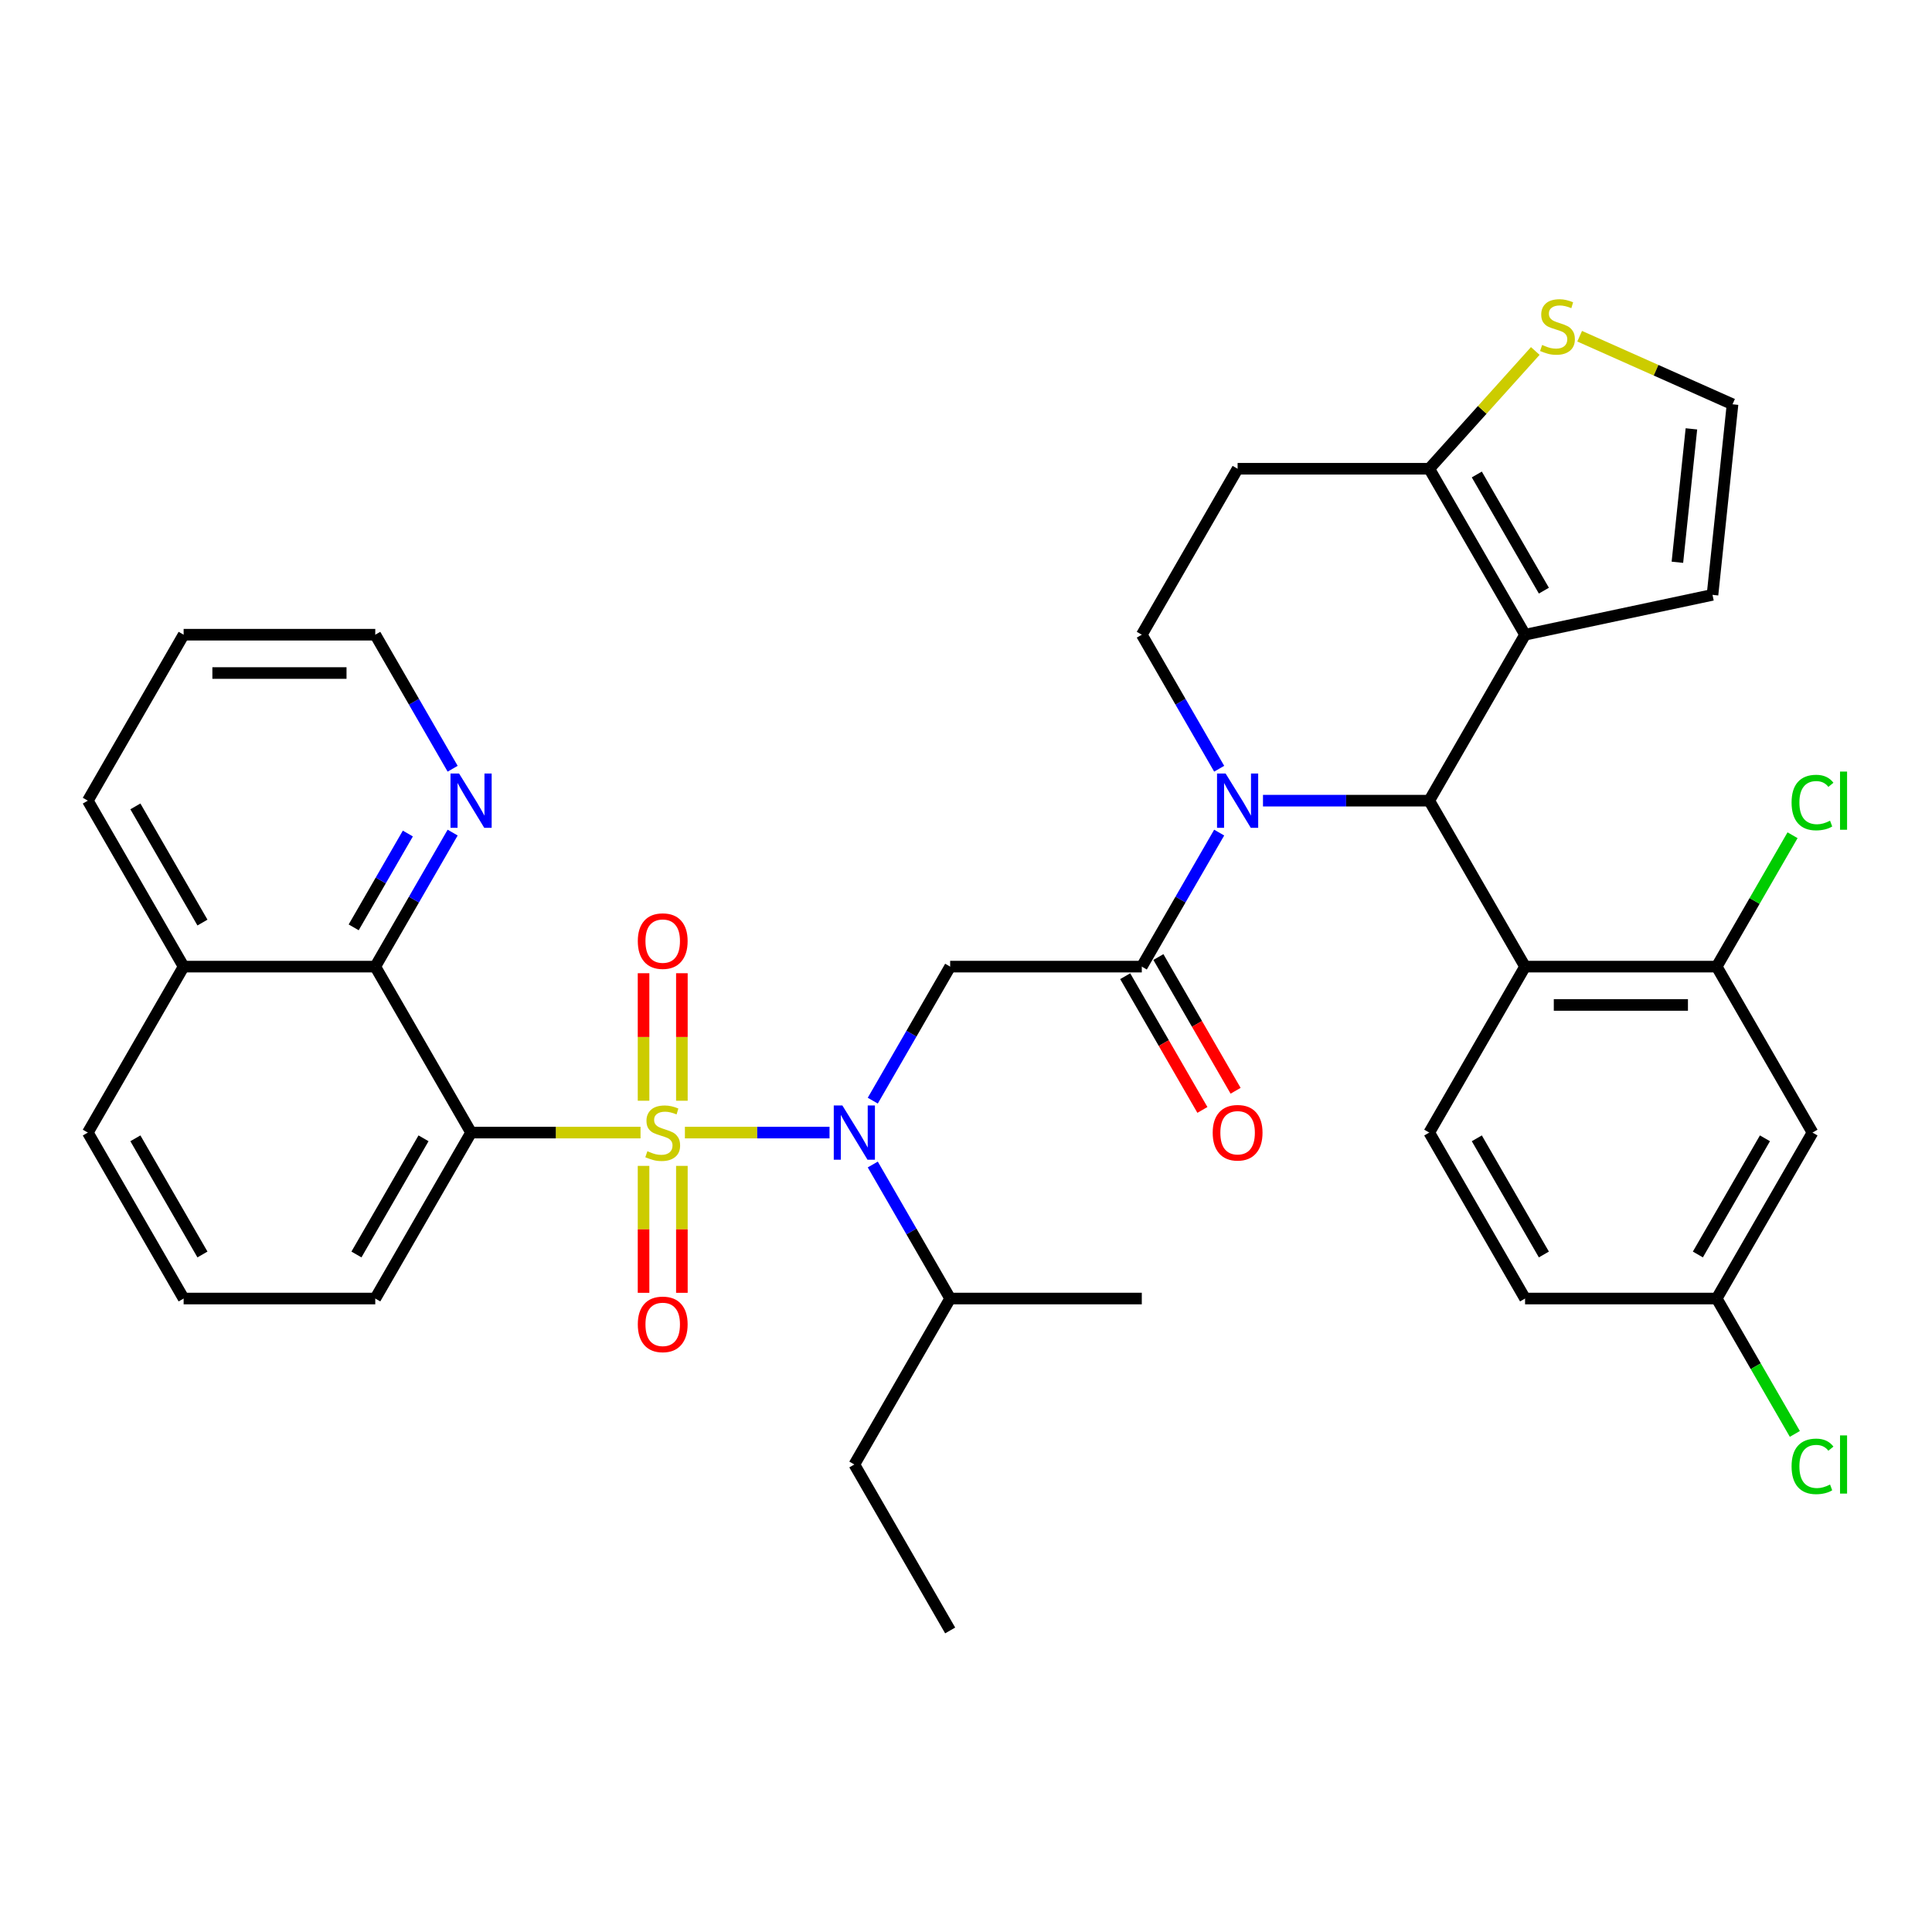 <?xml version='1.0' encoding='iso-8859-1'?>
<svg version='1.1' baseProfile='full'
              xmlns='http://www.w3.org/2000/svg'
                      xmlns:rdkit='http://www.rdkit.org/xml'
                      xmlns:xlink='http://www.w3.org/1999/xlink'
                  xml:space='preserve'
width='1000px' height='1000px' viewBox='0 0 1000 1000'>
<!-- END OF HEADER -->
<rect style='opacity:1.0;fill:#FFFFFF;stroke:none' width='1000' height='1000' x='0' y='0'> </rect>
<path class='bond-0' d='M 331.534,586.222 L 287.683,586.222' style='fill:none;fill-rule:evenodd;stroke:#CCCC00;stroke-width:6px;stroke-linecap:butt;stroke-linejoin:miter;stroke-opacity:1' />
<path class='bond-0' d='M 287.683,586.222 L 243.831,586.222' style='fill:none;fill-rule:evenodd;stroke:#000000;stroke-width:6px;stroke-linecap:butt;stroke-linejoin:miter;stroke-opacity:1' />
<path class='bond-3' d='M 354.506,586.222 L 391.934,586.222' style='fill:none;fill-rule:evenodd;stroke:#CCCC00;stroke-width:6px;stroke-linecap:butt;stroke-linejoin:miter;stroke-opacity:1' />
<path class='bond-3' d='M 391.934,586.222 L 429.363,586.222' style='fill:none;fill-rule:evenodd;stroke:#0000FF;stroke-width:6px;stroke-linecap:butt;stroke-linejoin:miter;stroke-opacity:1' />
<path class='bond-12' d='M 333.101,603.461 L 333.101,636.309' style='fill:none;fill-rule:evenodd;stroke:#CCCC00;stroke-width:6px;stroke-linecap:butt;stroke-linejoin:miter;stroke-opacity:1' />
<path class='bond-12' d='M 333.101,636.309 L 333.101,669.158' style='fill:none;fill-rule:evenodd;stroke:#FF0000;stroke-width:6px;stroke-linecap:butt;stroke-linejoin:miter;stroke-opacity:1' />
<path class='bond-12' d='M 352.939,603.461 L 352.939,636.309' style='fill:none;fill-rule:evenodd;stroke:#CCCC00;stroke-width:6px;stroke-linecap:butt;stroke-linejoin:miter;stroke-opacity:1' />
<path class='bond-12' d='M 352.939,636.309 L 352.939,669.158' style='fill:none;fill-rule:evenodd;stroke:#FF0000;stroke-width:6px;stroke-linecap:butt;stroke-linejoin:miter;stroke-opacity:1' />
<path class='bond-13' d='M 352.939,569.737 L 352.939,536.739' style='fill:none;fill-rule:evenodd;stroke:#CCCC00;stroke-width:6px;stroke-linecap:butt;stroke-linejoin:miter;stroke-opacity:1' />
<path class='bond-13' d='M 352.939,536.739 L 352.939,503.741' style='fill:none;fill-rule:evenodd;stroke:#FF0000;stroke-width:6px;stroke-linecap:butt;stroke-linejoin:miter;stroke-opacity:1' />
<path class='bond-13' d='M 333.101,569.737 L 333.101,536.739' style='fill:none;fill-rule:evenodd;stroke:#CCCC00;stroke-width:6px;stroke-linecap:butt;stroke-linejoin:miter;stroke-opacity:1' />
<path class='bond-13' d='M 333.101,536.739 L 333.101,503.741' style='fill:none;fill-rule:evenodd;stroke:#FF0000;stroke-width:6px;stroke-linecap:butt;stroke-linejoin:miter;stroke-opacity:1' />
<path class='bond-9' d='M 243.831,586.222 L 194.237,500.322' style='fill:none;fill-rule:evenodd;stroke:#000000;stroke-width:6px;stroke-linecap:butt;stroke-linejoin:miter;stroke-opacity:1' />
<path class='bond-26' d='M 243.831,586.222 L 194.237,672.121' style='fill:none;fill-rule:evenodd;stroke:#000000;stroke-width:6px;stroke-linecap:butt;stroke-linejoin:miter;stroke-opacity:1' />
<path class='bond-26' d='M 219.212,589.188 L 184.496,649.318' style='fill:none;fill-rule:evenodd;stroke:#000000;stroke-width:6px;stroke-linecap:butt;stroke-linejoin:miter;stroke-opacity:1' />
<path class='bond-1' d='M 631.045,430.947 L 611.018,465.634' style='fill:none;fill-rule:evenodd;stroke:#0000FF;stroke-width:6px;stroke-linecap:butt;stroke-linejoin:miter;stroke-opacity:1' />
<path class='bond-1' d='M 611.018,465.634 L 590.991,500.322' style='fill:none;fill-rule:evenodd;stroke:#000000;stroke-width:6px;stroke-linecap:butt;stroke-linejoin:miter;stroke-opacity:1' />
<path class='bond-2' d='M 653.718,414.422 L 696.746,414.422' style='fill:none;fill-rule:evenodd;stroke:#0000FF;stroke-width:6px;stroke-linecap:butt;stroke-linejoin:miter;stroke-opacity:1' />
<path class='bond-2' d='M 696.746,414.422 L 739.774,414.422' style='fill:none;fill-rule:evenodd;stroke:#000000;stroke-width:6px;stroke-linecap:butt;stroke-linejoin:miter;stroke-opacity:1' />
<path class='bond-11' d='M 631.045,397.897 L 611.018,363.21' style='fill:none;fill-rule:evenodd;stroke:#0000FF;stroke-width:6px;stroke-linecap:butt;stroke-linejoin:miter;stroke-opacity:1' />
<path class='bond-11' d='M 611.018,363.21 L 590.991,328.523' style='fill:none;fill-rule:evenodd;stroke:#000000;stroke-width:6px;stroke-linecap:butt;stroke-linejoin:miter;stroke-opacity:1' />
<path class='bond-4' d='M 739.774,414.422 L 789.368,328.523' style='fill:none;fill-rule:evenodd;stroke:#000000;stroke-width:6px;stroke-linecap:butt;stroke-linejoin:miter;stroke-opacity:1' />
<path class='bond-7' d='M 739.774,414.422 L 789.368,500.322' style='fill:none;fill-rule:evenodd;stroke:#000000;stroke-width:6px;stroke-linecap:butt;stroke-linejoin:miter;stroke-opacity:1' />
<path class='bond-6' d='M 451.749,569.697 L 471.776,535.009' style='fill:none;fill-rule:evenodd;stroke:#0000FF;stroke-width:6px;stroke-linecap:butt;stroke-linejoin:miter;stroke-opacity:1' />
<path class='bond-6' d='M 471.776,535.009 L 491.803,500.322' style='fill:none;fill-rule:evenodd;stroke:#000000;stroke-width:6px;stroke-linecap:butt;stroke-linejoin:miter;stroke-opacity:1' />
<path class='bond-22' d='M 451.749,602.746 L 471.776,637.434' style='fill:none;fill-rule:evenodd;stroke:#0000FF;stroke-width:6px;stroke-linecap:butt;stroke-linejoin:miter;stroke-opacity:1' />
<path class='bond-22' d='M 471.776,637.434 L 491.803,672.121' style='fill:none;fill-rule:evenodd;stroke:#000000;stroke-width:6px;stroke-linecap:butt;stroke-linejoin:miter;stroke-opacity:1' />
<path class='bond-17' d='M 789.368,328.523 L 886.389,307.9' style='fill:none;fill-rule:evenodd;stroke:#000000;stroke-width:6px;stroke-linecap:butt;stroke-linejoin:miter;stroke-opacity:1' />
<path class='bond-39' d='M 789.368,328.523 L 739.774,242.623' style='fill:none;fill-rule:evenodd;stroke:#000000;stroke-width:6px;stroke-linecap:butt;stroke-linejoin:miter;stroke-opacity:1' />
<path class='bond-39' d='M 799.109,305.719 L 764.393,245.589' style='fill:none;fill-rule:evenodd;stroke:#000000;stroke-width:6px;stroke-linecap:butt;stroke-linejoin:miter;stroke-opacity:1' />
<path class='bond-5' d='M 590.991,500.322 L 491.803,500.322' style='fill:none;fill-rule:evenodd;stroke:#000000;stroke-width:6px;stroke-linecap:butt;stroke-linejoin:miter;stroke-opacity:1' />
<path class='bond-21' d='M 582.401,505.281 L 602.382,539.89' style='fill:none;fill-rule:evenodd;stroke:#000000;stroke-width:6px;stroke-linecap:butt;stroke-linejoin:miter;stroke-opacity:1' />
<path class='bond-21' d='M 602.382,539.89 L 622.363,574.498' style='fill:none;fill-rule:evenodd;stroke:#FF0000;stroke-width:6px;stroke-linecap:butt;stroke-linejoin:miter;stroke-opacity:1' />
<path class='bond-21' d='M 599.581,495.363 L 619.562,529.971' style='fill:none;fill-rule:evenodd;stroke:#000000;stroke-width:6px;stroke-linecap:butt;stroke-linejoin:miter;stroke-opacity:1' />
<path class='bond-21' d='M 619.562,529.971 L 639.543,564.579' style='fill:none;fill-rule:evenodd;stroke:#FF0000;stroke-width:6px;stroke-linecap:butt;stroke-linejoin:miter;stroke-opacity:1' />
<path class='bond-10' d='M 789.368,500.322 L 888.556,500.322' style='fill:none;fill-rule:evenodd;stroke:#000000;stroke-width:6px;stroke-linecap:butt;stroke-linejoin:miter;stroke-opacity:1' />
<path class='bond-10' d='M 804.246,520.16 L 873.678,520.16' style='fill:none;fill-rule:evenodd;stroke:#000000;stroke-width:6px;stroke-linecap:butt;stroke-linejoin:miter;stroke-opacity:1' />
<path class='bond-16' d='M 789.368,500.322 L 739.774,586.222' style='fill:none;fill-rule:evenodd;stroke:#000000;stroke-width:6px;stroke-linecap:butt;stroke-linejoin:miter;stroke-opacity:1' />
<path class='bond-8' d='M 739.774,242.623 L 640.585,242.623' style='fill:none;fill-rule:evenodd;stroke:#000000;stroke-width:6px;stroke-linecap:butt;stroke-linejoin:miter;stroke-opacity:1' />
<path class='bond-14' d='M 739.774,242.623 L 767.216,212.145' style='fill:none;fill-rule:evenodd;stroke:#000000;stroke-width:6px;stroke-linecap:butt;stroke-linejoin:miter;stroke-opacity:1' />
<path class='bond-14' d='M 767.216,212.145 L 794.658,181.668' style='fill:none;fill-rule:evenodd;stroke:#CCCC00;stroke-width:6px;stroke-linecap:butt;stroke-linejoin:miter;stroke-opacity:1' />
<path class='bond-20' d='M 194.237,500.322 L 214.264,465.634' style='fill:none;fill-rule:evenodd;stroke:#000000;stroke-width:6px;stroke-linecap:butt;stroke-linejoin:miter;stroke-opacity:1' />
<path class='bond-20' d='M 214.264,465.634 L 234.291,430.947' style='fill:none;fill-rule:evenodd;stroke:#0000FF;stroke-width:6px;stroke-linecap:butt;stroke-linejoin:miter;stroke-opacity:1' />
<path class='bond-20' d='M 183.065,479.997 L 197.084,455.716' style='fill:none;fill-rule:evenodd;stroke:#000000;stroke-width:6px;stroke-linecap:butt;stroke-linejoin:miter;stroke-opacity:1' />
<path class='bond-20' d='M 197.084,455.716 L 211.103,431.434' style='fill:none;fill-rule:evenodd;stroke:#0000FF;stroke-width:6px;stroke-linecap:butt;stroke-linejoin:miter;stroke-opacity:1' />
<path class='bond-23' d='M 194.237,500.322 L 95.049,500.322' style='fill:none;fill-rule:evenodd;stroke:#000000;stroke-width:6px;stroke-linecap:butt;stroke-linejoin:miter;stroke-opacity:1' />
<path class='bond-18' d='M 888.556,500.322 L 938.151,586.222' style='fill:none;fill-rule:evenodd;stroke:#000000;stroke-width:6px;stroke-linecap:butt;stroke-linejoin:miter;stroke-opacity:1' />
<path class='bond-25' d='M 888.556,500.322 L 908.188,466.319' style='fill:none;fill-rule:evenodd;stroke:#000000;stroke-width:6px;stroke-linecap:butt;stroke-linejoin:miter;stroke-opacity:1' />
<path class='bond-25' d='M 908.188,466.319 L 927.82,432.316' style='fill:none;fill-rule:evenodd;stroke:#00CC00;stroke-width:6px;stroke-linecap:butt;stroke-linejoin:miter;stroke-opacity:1' />
<path class='bond-15' d='M 590.991,328.523 L 640.585,242.623' style='fill:none;fill-rule:evenodd;stroke:#000000;stroke-width:6px;stroke-linecap:butt;stroke-linejoin:miter;stroke-opacity:1' />
<path class='bond-41' d='M 817.63,174.025 L 857.193,191.64' style='fill:none;fill-rule:evenodd;stroke:#CCCC00;stroke-width:6px;stroke-linecap:butt;stroke-linejoin:miter;stroke-opacity:1' />
<path class='bond-41' d='M 857.193,191.64 L 896.757,209.255' style='fill:none;fill-rule:evenodd;stroke:#000000;stroke-width:6px;stroke-linecap:butt;stroke-linejoin:miter;stroke-opacity:1' />
<path class='bond-27' d='M 739.774,586.222 L 789.368,672.121' style='fill:none;fill-rule:evenodd;stroke:#000000;stroke-width:6px;stroke-linecap:butt;stroke-linejoin:miter;stroke-opacity:1' />
<path class='bond-27' d='M 764.393,589.188 L 799.109,649.318' style='fill:none;fill-rule:evenodd;stroke:#000000;stroke-width:6px;stroke-linecap:butt;stroke-linejoin:miter;stroke-opacity:1' />
<path class='bond-19' d='M 886.389,307.9 L 896.757,209.255' style='fill:none;fill-rule:evenodd;stroke:#000000;stroke-width:6px;stroke-linecap:butt;stroke-linejoin:miter;stroke-opacity:1' />
<path class='bond-19' d='M 868.215,291.03 L 875.473,221.978' style='fill:none;fill-rule:evenodd;stroke:#000000;stroke-width:6px;stroke-linecap:butt;stroke-linejoin:miter;stroke-opacity:1' />
<path class='bond-24' d='M 938.151,586.222 L 888.556,672.121' style='fill:none;fill-rule:evenodd;stroke:#000000;stroke-width:6px;stroke-linecap:butt;stroke-linejoin:miter;stroke-opacity:1' />
<path class='bond-24' d='M 913.532,589.188 L 878.816,649.318' style='fill:none;fill-rule:evenodd;stroke:#000000;stroke-width:6px;stroke-linecap:butt;stroke-linejoin:miter;stroke-opacity:1' />
<path class='bond-30' d='M 234.291,397.897 L 214.264,363.21' style='fill:none;fill-rule:evenodd;stroke:#0000FF;stroke-width:6px;stroke-linecap:butt;stroke-linejoin:miter;stroke-opacity:1' />
<path class='bond-30' d='M 214.264,363.21 L 194.237,328.523' style='fill:none;fill-rule:evenodd;stroke:#000000;stroke-width:6px;stroke-linecap:butt;stroke-linejoin:miter;stroke-opacity:1' />
<path class='bond-32' d='M 491.803,672.121 L 442.208,758.021' style='fill:none;fill-rule:evenodd;stroke:#000000;stroke-width:6px;stroke-linecap:butt;stroke-linejoin:miter;stroke-opacity:1' />
<path class='bond-34' d='M 491.803,672.121 L 590.991,672.121' style='fill:none;fill-rule:evenodd;stroke:#000000;stroke-width:6px;stroke-linecap:butt;stroke-linejoin:miter;stroke-opacity:1' />
<path class='bond-33' d='M 95.049,500.322 L 45.455,414.422' style='fill:none;fill-rule:evenodd;stroke:#000000;stroke-width:6px;stroke-linecap:butt;stroke-linejoin:miter;stroke-opacity:1' />
<path class='bond-33' d='M 104.79,477.518 L 70.074,417.388' style='fill:none;fill-rule:evenodd;stroke:#000000;stroke-width:6px;stroke-linecap:butt;stroke-linejoin:miter;stroke-opacity:1' />
<path class='bond-37' d='M 95.049,500.322 L 45.455,586.222' style='fill:none;fill-rule:evenodd;stroke:#000000;stroke-width:6px;stroke-linecap:butt;stroke-linejoin:miter;stroke-opacity:1' />
<path class='bond-28' d='M 888.556,672.121 L 908.784,707.156' style='fill:none;fill-rule:evenodd;stroke:#000000;stroke-width:6px;stroke-linecap:butt;stroke-linejoin:miter;stroke-opacity:1' />
<path class='bond-28' d='M 908.784,707.156 L 929.011,742.191' style='fill:none;fill-rule:evenodd;stroke:#00CC00;stroke-width:6px;stroke-linecap:butt;stroke-linejoin:miter;stroke-opacity:1' />
<path class='bond-40' d='M 888.556,672.121 L 789.368,672.121' style='fill:none;fill-rule:evenodd;stroke:#000000;stroke-width:6px;stroke-linecap:butt;stroke-linejoin:miter;stroke-opacity:1' />
<path class='bond-29' d='M 194.237,672.121 L 95.049,672.121' style='fill:none;fill-rule:evenodd;stroke:#000000;stroke-width:6px;stroke-linecap:butt;stroke-linejoin:miter;stroke-opacity:1' />
<path class='bond-31' d='M 95.049,672.121 L 45.455,586.222' style='fill:none;fill-rule:evenodd;stroke:#000000;stroke-width:6px;stroke-linecap:butt;stroke-linejoin:miter;stroke-opacity:1' />
<path class='bond-31' d='M 104.79,649.318 L 70.074,589.188' style='fill:none;fill-rule:evenodd;stroke:#000000;stroke-width:6px;stroke-linecap:butt;stroke-linejoin:miter;stroke-opacity:1' />
<path class='bond-38' d='M 194.237,328.523 L 95.049,328.523' style='fill:none;fill-rule:evenodd;stroke:#000000;stroke-width:6px;stroke-linecap:butt;stroke-linejoin:miter;stroke-opacity:1' />
<path class='bond-38' d='M 179.359,348.36 L 109.927,348.36' style='fill:none;fill-rule:evenodd;stroke:#000000;stroke-width:6px;stroke-linecap:butt;stroke-linejoin:miter;stroke-opacity:1' />
<path class='bond-36' d='M 442.208,758.021 L 491.803,843.921' style='fill:none;fill-rule:evenodd;stroke:#000000;stroke-width:6px;stroke-linecap:butt;stroke-linejoin:miter;stroke-opacity:1' />
<path class='bond-35' d='M 45.455,414.422 L 95.049,328.523' style='fill:none;fill-rule:evenodd;stroke:#000000;stroke-width:6px;stroke-linecap:butt;stroke-linejoin:miter;stroke-opacity:1' />
<path  class='atom-0' d='M 335.085 595.863
Q 335.402 595.982, 336.712 596.537
Q 338.021 597.093, 339.449 597.45
Q 340.917 597.767, 342.345 597.767
Q 345.004 597.767, 346.551 596.498
Q 348.098 595.188, 348.098 592.927
Q 348.098 591.379, 347.305 590.427
Q 346.551 589.475, 345.361 588.959
Q 344.171 588.444, 342.187 587.848
Q 339.687 587.095, 338.18 586.38
Q 336.712 585.666, 335.64 584.159
Q 334.609 582.651, 334.609 580.112
Q 334.609 576.581, 336.989 574.398
Q 339.409 572.216, 344.171 572.216
Q 347.424 572.216, 351.114 573.764
L 350.201 576.819
Q 346.829 575.43, 344.29 575.43
Q 341.552 575.43, 340.044 576.581
Q 338.537 577.691, 338.576 579.636
Q 338.576 581.143, 339.33 582.056
Q 340.124 582.968, 341.235 583.484
Q 342.385 584, 344.29 584.595
Q 346.829 585.389, 348.336 586.182
Q 349.844 586.976, 350.915 588.602
Q 352.026 590.189, 352.026 592.927
Q 352.026 596.815, 349.408 598.918
Q 346.829 600.981, 342.504 600.981
Q 340.005 600.981, 338.1 600.425
Q 336.235 599.91, 334.014 598.997
L 335.085 595.863
' fill='#CCCC00'/>
<path  class='atom-2' d='M 634.376 400.377
L 643.581 415.255
Q 644.493 416.723, 645.961 419.382
Q 647.429 422.04, 647.509 422.199
L 647.509 400.377
L 651.238 400.377
L 651.238 428.467
L 647.39 428.467
L 637.51 412.2
Q 636.36 410.296, 635.13 408.114
Q 633.94 405.932, 633.583 405.257
L 633.583 428.467
L 629.932 428.467
L 629.932 400.377
L 634.376 400.377
' fill='#0000FF'/>
<path  class='atom-4' d='M 435.999 572.177
L 445.204 587.055
Q 446.116 588.523, 447.584 591.181
Q 449.052 593.839, 449.132 593.998
L 449.132 572.177
L 452.861 572.177
L 452.861 600.267
L 449.013 600.267
L 439.134 584
Q 437.983 582.095, 436.753 579.913
Q 435.563 577.731, 435.206 577.057
L 435.206 600.267
L 431.556 600.267
L 431.556 572.177
L 435.999 572.177
' fill='#0000FF'/>
<path  class='atom-13' d='M 330.125 685.49
Q 330.125 678.745, 333.458 674.976
Q 336.791 671.206, 343.02 671.206
Q 349.249 671.206, 352.582 674.976
Q 355.914 678.745, 355.914 685.49
Q 355.914 692.314, 352.542 696.202
Q 349.17 700.05, 343.02 700.05
Q 336.831 700.05, 333.458 696.202
Q 330.125 692.353, 330.125 685.49
M 343.02 696.876
Q 347.305 696.876, 349.606 694.02
Q 351.947 691.123, 351.947 685.49
Q 351.947 679.975, 349.606 677.197
Q 347.305 674.38, 343.02 674.38
Q 338.735 674.38, 336.394 677.158
Q 334.093 679.935, 334.093 685.49
Q 334.093 691.163, 336.394 694.02
Q 338.735 696.876, 343.02 696.876
' fill='#FF0000'/>
<path  class='atom-14' d='M 330.125 487.113
Q 330.125 480.368, 333.458 476.599
Q 336.791 472.829, 343.02 472.829
Q 349.249 472.829, 352.582 476.599
Q 355.914 480.368, 355.914 487.113
Q 355.914 493.937, 352.542 497.825
Q 349.17 501.673, 343.02 501.673
Q 336.831 501.673, 333.458 497.825
Q 330.125 493.976, 330.125 487.113
M 343.02 498.499
Q 347.305 498.499, 349.606 495.643
Q 351.947 492.746, 351.947 487.113
Q 351.947 481.598, 349.606 478.82
Q 347.305 476.003, 343.02 476.003
Q 338.735 476.003, 336.394 478.781
Q 334.093 481.558, 334.093 487.113
Q 334.093 492.786, 336.394 495.643
Q 338.735 498.499, 343.02 498.499
' fill='#FF0000'/>
<path  class='atom-15' d='M 798.209 178.553
Q 798.526 178.672, 799.835 179.227
Q 801.145 179.782, 802.573 180.14
Q 804.041 180.457, 805.469 180.457
Q 808.128 180.457, 809.675 179.187
Q 811.222 177.878, 811.222 175.617
Q 811.222 174.069, 810.429 173.117
Q 809.675 172.165, 808.485 171.649
Q 807.294 171.133, 805.311 170.538
Q 802.811 169.784, 801.303 169.07
Q 799.835 168.356, 798.764 166.848
Q 797.733 165.341, 797.733 162.801
Q 797.733 159.27, 800.113 157.088
Q 802.533 154.906, 807.294 154.906
Q 810.548 154.906, 814.238 156.453
L 813.325 159.508
Q 809.953 158.12, 807.413 158.12
Q 804.676 158.12, 803.168 159.27
Q 801.66 160.381, 801.7 162.325
Q 801.7 163.833, 802.454 164.745
Q 803.248 165.658, 804.358 166.174
Q 805.509 166.69, 807.413 167.285
Q 809.953 168.078, 811.46 168.872
Q 812.968 169.665, 814.039 171.292
Q 815.15 172.879, 815.15 175.617
Q 815.15 179.505, 812.532 181.608
Q 809.953 183.671, 805.628 183.671
Q 803.128 183.671, 801.224 183.115
Q 799.359 182.599, 797.137 181.687
L 798.209 178.553
' fill='#CCCC00'/>
<path  class='atom-21' d='M 237.622 400.377
L 246.827 415.255
Q 247.739 416.723, 249.207 419.382
Q 250.675 422.04, 250.755 422.199
L 250.755 400.377
L 254.484 400.377
L 254.484 428.467
L 250.636 428.467
L 240.757 412.2
Q 239.606 410.296, 238.376 408.114
Q 237.186 405.932, 236.829 405.257
L 236.829 428.467
L 233.179 428.467
L 233.179 400.377
L 237.622 400.377
' fill='#0000FF'/>
<path  class='atom-22' d='M 627.691 586.301
Q 627.691 579.556, 631.024 575.787
Q 634.356 572.018, 640.585 572.018
Q 646.814 572.018, 650.147 575.787
Q 653.48 579.556, 653.48 586.301
Q 653.48 593.125, 650.107 597.013
Q 646.735 600.862, 640.585 600.862
Q 634.396 600.862, 631.024 597.013
Q 627.691 593.165, 627.691 586.301
M 640.585 597.688
Q 644.87 597.688, 647.171 594.831
Q 649.512 591.935, 649.512 586.301
Q 649.512 580.786, 647.171 578.009
Q 644.87 575.192, 640.585 575.192
Q 636.3 575.192, 633.96 577.969
Q 631.658 580.746, 631.658 586.301
Q 631.658 591.975, 633.96 594.831
Q 636.3 597.688, 640.585 597.688
' fill='#FF0000'/>
<path  class='atom-26' d='M 927.319 415.394
Q 927.319 408.411, 930.573 404.761
Q 933.866 401.071, 940.095 401.071
Q 945.887 401.071, 948.982 405.158
L 946.364 407.301
Q 944.102 404.325, 940.095 404.325
Q 935.85 404.325, 933.588 407.181
Q 931.366 409.998, 931.366 415.394
Q 931.366 420.949, 933.667 423.805
Q 936.008 426.662, 940.531 426.662
Q 943.626 426.662, 947.236 424.797
L 948.347 427.773
Q 946.879 428.725, 944.657 429.281
Q 942.436 429.836, 939.976 429.836
Q 933.866 429.836, 930.573 426.107
Q 927.319 422.377, 927.319 415.394
' fill='#00CC00'/>
<path  class='atom-26' d='M 952.394 399.365
L 956.044 399.365
L 956.044 429.479
L 952.394 429.479
L 952.394 399.365
' fill='#00CC00'/>
<path  class='atom-29' d='M 927.319 758.993
Q 927.319 752.01, 930.573 748.36
Q 933.866 744.67, 940.095 744.67
Q 945.887 744.67, 948.982 748.757
L 946.364 750.899
Q 944.102 747.924, 940.095 747.924
Q 935.85 747.924, 933.588 750.78
Q 931.366 753.597, 931.366 758.993
Q 931.366 764.548, 933.667 767.404
Q 936.008 770.261, 940.531 770.261
Q 943.626 770.261, 947.236 768.396
L 948.347 771.372
Q 946.879 772.324, 944.657 772.88
Q 942.436 773.435, 939.976 773.435
Q 933.866 773.435, 930.573 769.706
Q 927.319 765.976, 927.319 758.993
' fill='#00CC00'/>
<path  class='atom-29' d='M 952.394 742.964
L 956.044 742.964
L 956.044 773.078
L 952.394 773.078
L 952.394 742.964
' fill='#00CC00'/>
</svg>
